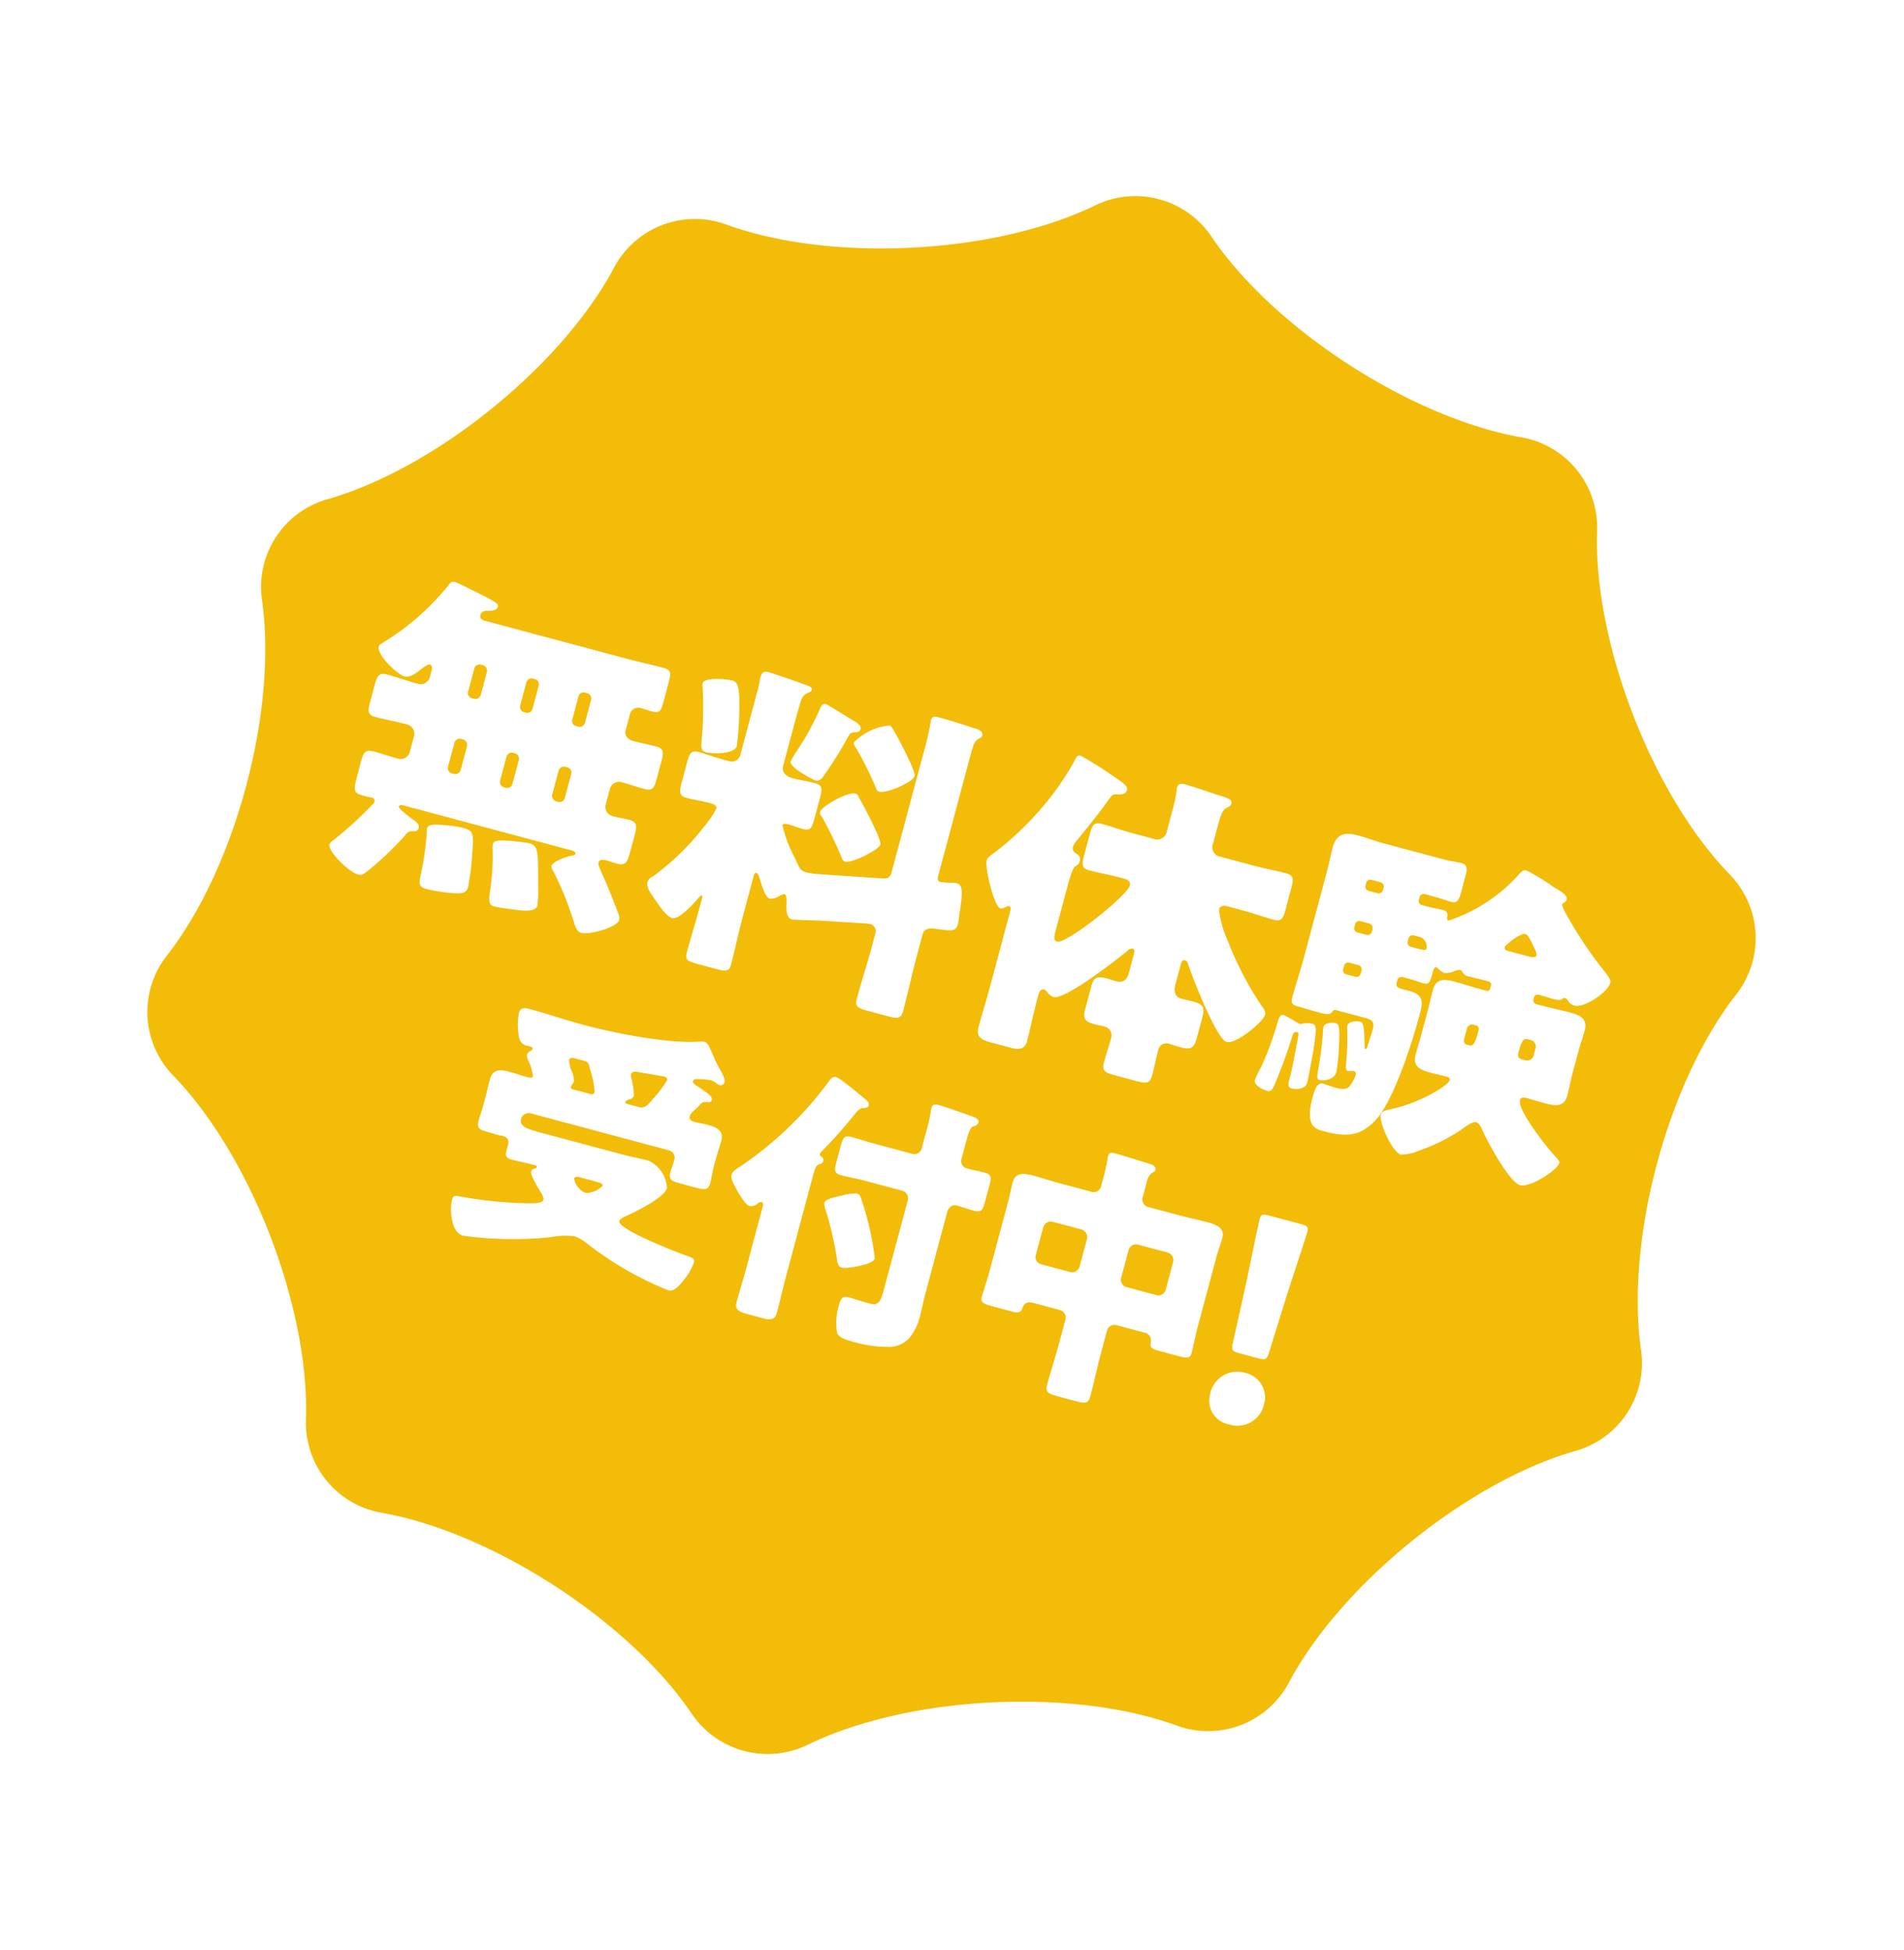 <svg xmlns="http://www.w3.org/2000/svg" viewBox="0 0 175.467 179.709">
  <defs>
    <clipPath id="a">
      <path fill="#f2bc09" d="M0 0h142v148H0z" data-name="長方形 511"/>
    </clipPath>
  </defs>
  <g data-name="グループ 80">
    <g fill="#f2bc09" clip-path="url(#a)" data-name="グループ 79" transform="rotate(14.98 19.086 145.39)">
      <path d="M31.862 57.582h-.216a.486.486 0 0 0-.493.492v2.216a.487.487 0 0 0 .493.493h.216a.487.487 0 0 0 .495-.493v-2.216a.507.507 0 0 0-.495-.492" data-name="パス 57"/>
      <path d="M96.844 93.551h-2.815a.714.714 0 0 0-.717.714v2.629a.7.7 0 0 0 .717.714h2.816a.685.685 0 0 0 .717-.714v-2.626a.714.714 0 0 0-.717-.714" data-name="パス 58"/>
      <path d="M45.602 92.301a.594.594 0 0 1-.358.459c-.077.077-.258.18-.258.307 0 .1.128.126.206.126h1.127c.614 0 .767-.484 1.1-1.148a10.663 10.663 0 0 0 .767-1.913c0-.2-.179-.255-.358-.255-.1 0-1.408.128-1.639.153-.128 0-.231.025-.359.025-.587.052-1 .077-1 .408a.722.722 0 0 0 .1.306 6.627 6.627 0 0 1 .666 1.531" data-name="パス 59"/>
      <path d="M44.116 100.853h-1.458c-.153 0-.41.05-.41.255a1.777 1.777 0 0 0 1.357 1 2.071 2.071 0 0 0 1.356-1.055c0-.178-.384-.2-.845-.2" data-name="パス 60"/>
      <path d="M88.628 93.551H85.89a.731.731 0 0 0-.717.714v2.629a.685.685 0 0 0 .717.714h2.738a.715.715 0 0 0 .717-.714v-2.626a.731.731 0 0 0-.717-.714" data-name="パス 61"/>
      <path d="M39.92 92.479a1.1 1.1 0 0 1-.077.281.492.492 0 0 0-.076.255c0 .153.153.178.282.178h1.639c.177 0 .332-.077.332-.281a8.63 8.63 0 0 0-.973-1.94 1.1 1.1 0 0 1-.128-.254.568.568 0 0 0-.614-.333h-.717c-.231 0-.614 0-.614.281a2.867 2.867 0 0 0 .511.945 1.986 1.986 0 0 1 .435.867" data-name="パス 62"/>
      <path d="M21.924 57.582h-.216a.486.486 0 0 0-.493.492v2.216a.487.487 0 0 0 .493.493h.216a.507.507 0 0 0 .495-.493v-2.216a.507.507 0 0 0-.495-.492" data-name="パス 63"/>
      <path d="M31.862 64.66h-.216a.507.507 0 0 0-.493.493v2.308a.53.53 0 0 0 .493.492h.216a.507.507 0 0 0 .495-.492v-2.308a.507.507 0 0 0-.495-.493" data-name="パス 64"/>
      <path d="M26.862 64.66h-.185a.507.507 0 0 0-.495.493v2.308a.506.506 0 0 0 .495.492h.185a.507.507 0 0 0 .495-.492v-2.308a.507.507 0 0 0-.495-.493" data-name="パス 65"/>
      <path d="M26.862 57.582h-.185a.487.487 0 0 0-.495.492v2.216a.487.487 0 0 0 .495.493h.185a.487.487 0 0 0 .495-.493v-2.216a.487.487 0 0 0-.495-.492" data-name="パス 66"/>
      <path d="M21.924 64.66h-.216a.507.507 0 0 0-.493.493v2.308a.505.505 0 0 0 .493.492h.216a.531.531 0 0 0 .495-.492v-2.308a.531.531 0 0 0-.495-.493" data-name="パス 67"/>
      <path d="M106.989 59.46h-.864a.387.387 0 0 0-.4.4v.278a.387.387 0 0 0 .4.4h.864a.408.408 0 0 0 .4-.4v-.278a.432.432 0 0 0-.4-.4" data-name="パス 68"/>
      <path d="M106.989 63.425h-.864a.387.387 0 0 0-.4.4v.309a.372.372 0 0 0 .4.4h.864a.39.39 0 0 0 .4-.4v-.309a.39.39 0 0 0-.4-.4" data-name="パス 69"/>
      <path d="M123.749 67.921h.371a.618.618 0 0 0 .617-.615v-.738a.612.612 0 0 0-.617-.585h-.247c-.463 0-.556.276-.556 1.416 0 .368.124.492.432.523" data-name="パス 70"/>
      <path d="M111.711 59.46h-.526a.381.381 0 0 0-.369.4v.278a.381.381 0 0 0 .369.4h.526c.772 0 .956 0 .956-.247a1.153 1.153 0 0 0-.246-.523.822.822 0 0 0-.711-.307" data-name="パス 71"/>
      <path d="M118.902 65.983h-.247a.487.487 0 0 0-.493.493v1.046a.382.382 0 0 0 .371.4h.277c.371 0 .432-.523.432-1.508 0-.276-.092-.4-.34-.431" data-name="パス 72"/>
      <path d="M121.095 56.689c-.495 0-1.512 1.476-1.512 1.631 0 .215.185.278.371.278h2.036c.186 0 .617-.031.617-.278 0-.215-.215-.431-.554-.83-.556-.648-.711-.8-.958-.8" data-name="パス 73"/>
      <path d="M106.989 55.52h-.864a.387.387 0 0 0-.4.4v.247a.387.387 0 0 0 .4.4h.864a.407.407 0 0 0 .4-.4v-.247a.408.408 0 0 0-.4-.4" data-name="パス 74"/>
      <path d="M141.328 57.016a8.4 8.4 0 0 0-3.419-10.492c-8.844-5.285-17.717-17.46-20.025-27.48a8.43 8.43 0 0 0-8.952-6.484c-10.27.908-24.627-3.743-32.4-10.5a8.452 8.452 0 0 0-11.064 0c-7.775 6.754-22.131 11.4-32.4 10.5a8.43 8.43 0 0 0-8.952 6.484c-2.308 10.02-11.18 22.2-20.025 27.48A8.4 8.4 0 0 0 .672 57.016c4.04 9.459 4.04 24.51 0 33.968a8.4 8.4 0 0 0 3.419 10.492c8.844 5.285 17.717 17.46 20.025 27.48a8.43 8.43 0 0 0 8.952 6.484c10.27-.908 24.627 3.743 32.4 10.5a8.452 8.452 0 0 0 11.064 0c7.773-6.754 22.13-11.4 32.4-10.5a8.43 8.43 0 0 0 8.952-6.484c2.308-10.02 11.18-22.2 20.025-27.48a8.4 8.4 0 0 0 3.419-10.492c-4.04-9.459-4.04-24.51 0-33.968m-81.809-3.741c.247 0 .308.153.617.431.463.46 2.841 2.984 2.841 3.477 0 .523-2.007 2.216-2.81 2.216-.155 0-.247-.123-.34-.247a32.57 32.57 0 0 0-2.716-3.078c-.153-.123-.34-.276-.34-.462a5.225 5.225 0 0 1 2.747-2.338m2.036 10.8c0 .523-2.1 2.369-2.747 2.369a.509.509 0 0 1-.4-.307 37.4 37.4 0 0 0-2.655-3.078c-.155-.123-.34-.247-.34-.46 0-.524 1.975-2.463 2.717-2.463.246 0 .277.154.524.4.493.493 2.9 3.048 2.9 3.54m-8.608-10.647c.061-.276.092-.554.432-.554.153 0 2.315.677 2.684.769.31.092.989.247.989.646 0 .247-.216.339-.432.4-.4.153-.4.215-.526.676a35.823 35.823 0 0 1-1.2 3.909c-.124.339-.277.646-.648.646-.155 0-2.655-.523-2.655-1.108a12.392 12.392 0 0 1 .34-1.2 23.654 23.654 0 0 0 1.019-4.186M44.488 53c.648 0 .9.8 1.42 2.923a27.369 27.369 0 0 1 .524 2.8c0 .8-1.975 1.292-2.594 1.292-.585 0-.585-.492-.678-.985a32.062 32.062 0 0 0-1.2-4.8.734.734 0 0 1-.063-.278c0-.615 2.1-.954 2.594-.954M24.887 78.54a15.691 15.691 0 0 1-2.686.307c-.74 0-.8-.339-.833-.954a25.908 25.908 0 0 0-.493-4.155 1.086 1.086 0 0 1-.063-.307c0-.493.9-.585 2.038-.8a7.821 7.821 0 0 1 1.2-.092c.925 0 1.049.215 1.357 1.907a24.574 24.574 0 0 1 .463 3.232c0 .585-.432.738-.988.862m-6.729-6.586c-.092 0-.369.031-.369.215 0 .215 1.512.8 1.759.893s.524.247.524.554c0 .339-.34.4-.524.431a.721.721 0 0 0-.495.492 29.258 29.258 0 0 1-2.186 3.661c-.617.861-.679.985-1.11.985-.866 0-3.242-1.355-3.242-2a.859.859 0 0 1 .247-.462 35.1 35.1 0 0 0 2.623-4.092.549.549 0 0 0 .124-.307.3.3 0 0 0-.34-.309c-.155 0-.34.031-.495.031-1.327 0-1.327-.031-1.327-2.093v-.8c0-.924.063-1.294.9-1.294.772 0 1.543.062 2.315.062a.863.863 0 0 0 .9-.832v-1.566a.887.887 0 0 0-.958-.863c-.986 0-1.974.094-2.962.094-.742 0-.8-.37-.8-1.263v-1.447c0-.922.061-1.353.8-1.353 1.017 0 2.036.092 3.024.092a.869.869 0 0 0 .9-.862v-.709c0-.153-.092-.431-.277-.431-.218 0-.526.431-.65.585-.308.4-.77 1.077-1.327 1.077-.74 0-3.024-1.261-3.024-2.062 0-.184.277-.4.4-.554a22.935 22.935 0 0 0 4.322-6.494c.124-.276.185-.492.524-.492.31 0 3.118.584 3.581.707.833.215.833.309.833.493 0 .339-.524.523-.8.585-.308.061-.556.214-.556.553 0 .309.247.4.526.4h13.58c1.141 0 2.315-.062 3.456-.062.711 0 .8.278.8 1.139v1.877c0 .861-.061 1.138-.772 1.138-.34 0-.678-.03-1.017-.03a.8.8 0 0 0-.9.862v1.447c0 .584.463.8.958.8.709 0 1.42-.061 2.13-.061.77 0 .833.339.833 1.2v1.6c0 .955-.063 1.263-.9 1.263-.711 0-1.388-.062-2.1-.062a.872.872 0 0 0-.927.832v1.539a.877.877 0 0 0 .927.862c.526 0 1.019-.062 1.512-.062.8 0 .866.37.866 1.294v1.569c0 .954-.063 1.323-.9 1.323-.34 0-.711-.031-1.049-.031-.247 0-.618.062-.618.37 0 .215.308.554.432.738.709.832 1.575 2 2.223 2.893.185.247.556.677.556.985 0 .738-2.315 2.062-3.055 2.062-.463 0-.742-.492-.958-.83a30.131 30.131 0 0 0-2.932-3.909c-.124-.122-.371-.339-.371-.523 0-.4 1.111-1.169 1.451-1.323.185-.092.4-.184.4-.307 0-.184-.277-.215-.4-.215Zm10.5 6.833c-.556 0-.65-.431-.772-1.539a20.863 20.863 0 0 0-.74-3.54 2.014 2.014 0 0 1-.092-.462c0-.368.648-.523 1.172-.615.092-.031.153-.031.247-.062.432-.061 1.388-.245 1.82-.245.864 0 .988.584 1.759 3.477a12.221 12.221 0 0 1 .432 1.877c0 .462-.587.738-1.82.893-.526.061-1.512.215-2.007.215m25.829 28.621c-.2.459-.563 1.4-1.152 1.4-.153 0-.588-.077-.767-.1a30.2 30.2 0 0 1-7.577-2.118 4.092 4.092 0 0 0-1.356-.356 7.725 7.725 0 0 0-2.175.688 33.887 33.887 0 0 1-7.729 1.915c-1.2 0-1.844-2.118-1.844-2.986 0-.358.206-.408.615-.434a37.561 37.561 0 0 0 6.065-.97c.359-.1 1.46-.306 1.46-.714 0-.23-.334-.536-.487-.689-.256-.23-1.28-1.225-1.28-1.531 0-.2.155-.306.307-.382.025-.052.1-.1.1-.18 0-.1-.231-.1-.282-.1-.742 0-1.458.05-2.175.05-.563 0-.641-.255-.641-.766V99.8c0-.383-.024-.79-.715-.79-.1 0-.206.025-.308.025-.41 0-.818-.025-1.254-.025-.563 0-.921-.077-.921-.741 0-.407.052-1.046.052-1.632v-.434c0-.714-.027-1.4-.027-1.915 0-1.1.819-1.148 1.689-1.148.512 0 1.023.052 1.536.052.332 0 .536-.052.536-.2a4.586 4.586 0 0 0-.717-1.225.692.692 0 0 1-.128-.153.628.628 0 0 1-.2-.408.647.647 0 0 1 .256-.459.252.252 0 0 0 .1-.178c0-.178-.18-.178-.487-.178a.911.911 0 0 1-.946-.46 5.8 5.8 0 0 1-.641-2.27c0-.588.512-.588.946-.588 1.639 0 3.277.128 4.94.128 3.021 0 8.037-.306 10.878-1.276a1.51 1.51 0 0 1 .46-.1c.256 0 .487.281.641.459.307.408.9 1.123 1.228 1.479.256.255.87.842.87 1.2a.384.384 0 0 1-.358.356 1.294 1.294 0 0 1-.334-.076 1.528 1.528 0 0 0-.563-.153 10.038 10.038 0 0 0-1.15.2c-.18.025-.436.1-.436.306 0 .18.282.281.436.331 1.253.408 1.688.588 1.688.919 0 .2-.2.255-.358.281-.41.076-.41.1-.666.561-.077.128-.179.306-.307.511a1.165 1.165 0 0 0-.256.612c0 .281.282.383.512.383.435 0 .87-.052 1.305-.052.819 0 1.587.1 1.587 1.123 0 .484-.052 1.148-.052 1.94v.434c0 .637.077 1.148.077 1.632 0 .664-.332.741-1.126.741h-1.503c-.819 0-1.177-.052-1.177-.741 0-.331.051-.893.051-1.173a.7.7 0 0 0-.721-.765H36.875a.723.723 0 0 0-.769.689c0 .713.615.79 2.124.79h7.857c.563 0 1.792-.077 2.3-.077a2.911 2.911 0 0 1 2.355 2.017c0 .918-2.355 2.96-3.1 3.547-.128.128-.358.331-.358.509 0 .766 5.783 1.4 6.731 1.481.641.05.9.025.9.459a5.458 5.458 0 0 1-.435 1.659m.067-36.1c-.061-.154-.124-.523-.34-.523-.153 0-.432.307-.556.4a1.187 1.187 0 0 1-.678.339c-.434 0-1.082-1.139-1.329-1.508-.061-.123-.277-.462-.462-.462-.124 0-.155.184-.155.276v4.125c0 1.447.094 2.892.094 4.37 0 .677-.34.738-1.236.738H48.1c-.9 0-1.2-.061-1.2-.738 0-1.447.061-2.923.061-4.37v-.893c0-.062 0-.184-.092-.184-.124 0-.216.245-.308.46-.279.524-1.141 2.247-1.791 2.247-.556 0-1.512-.862-1.913-1.2-.432-.37-1.143-.893-1.143-1.416a.872.872 0 0 1 .369-.646 23.371 23.371 0 0 0 3.335-5.6 8.574 8.574 0 0 0 .678-1.94c0-.307-.371-.337-.709-.337-.742 0-1.514.092-2.223.092s-.772-.37-.772-1.323v-1.785c0-.922.061-1.261.8-1.261.617 0 1.573.092 2.623.092h.308a.81.81 0 0 0 .833-.893v-6.4c0-.245-.061-.646-.061-.862 0-.4.092-.707.524-.707.463 0 2.716.153 3.3.215.432.031 1.049.031 1.049.307s-.216.307-.4.492a1.169 1.169 0 0 0-.308.832c-.031.893-.031 1.785-.031 2.677v3.508c0 .585.587.832 1.08.832.742 0 1.482-.092 2.162-.092.709 0 .8.307.8 1.169v2.03c0 .832-.063 1.17-.773 1.17-.462 0-.956-.062-1.42-.062-.153 0-.493 0-.493.215a11.5 11.5 0 0 0 1.883 2.616c.124.154.216.278.277.339.308.37.526.677 1.08.677a8.717 8.717 0 0 0 1.205-.153l5.8-1.139c.463-.092.587-.339.587-.769V54.935a26.434 26.434 0 0 0-.087-2.835 1.078 1.078 0 0 1-.03-.307c0-.4.307-.431.617-.431.988 0 2.315.061 3.333.123.308 0 .988 0 .988.462 0 .184-.153.276-.308.431a1.153 1.153 0 0 0-.247.769c-.031.339-.031.922-.031 1.539v10.8c0 .462.186.492.341.492a6.651 6.651 0 0 0 1.08-.215 2.234 2.234 0 0 1 .4-.061c.587 0 .74.677.9 2l.092.8a7.793 7.793 0 0 1 .092.8c0 .738-.432.769-1.573.924-.556.061-1.329.123-1.329.83v2.216c0 1.692.094 3.385.094 5.078 0 .738-.31.83-1.235.83H64.4c-.927 0-1.266-.061-1.266-.83 0-1.693.094-3.387.094-5.078V72.17a.676.676 0 0 0-.742-.769 1.548 1.548 0 0 0-.277.031l-4.414.893c-.4.092-2.13.523-2.346.523-.617 0-.8-1.077-.9-1.539M63.7 94.01c-.229.18-.255.408-.255 1.276v9.57c0 1.148.051 2.3.051 3.419 0 .484-.256.765-1.023.765h-1.616c-.973 0-1.2-.255-1.2-.79 0-1.123.052-2.246.052-3.394v-5.537c0-.333 0-.587-.206-.587a.5.5 0 0 0-.332.229.845.845 0 0 1-.666.408c-.435 0-1.536-1.123-2.048-1.735a1.086 1.086 0 0 1-.284-.634c0-.306.282-.612.615-.968a33.121 33.121 0 0 0 5.785-9.545c.1-.281.229-.662.588-.662a2.679 2.679 0 0 1 .614.178c.845.331 2.226.97 2.662 1.173a.509.509 0 0 1 .307.408c0 .23-.332.331-.512.383-.2.051-.41.434-.486.612a41.368 41.368 0 0 1-2.124 4.236.433.433 0 0 0-.077.255c0 .128.1.153.231.2a.329.329 0 0 1 .231.331c0 .23-.128.307-.308.408m3.839 7.936a30.818 30.818 0 0 0-2.1-3.955 2.12 2.12 0 0 1-.334-.688c0-.383.871-.792 1.357-1.047a4.808 4.808 0 0 1 1.3-.561.57.57 0 0 1 .41.2 27.113 27.113 0 0 1 2.585 4.746 1.5 1.5 0 0 1 .153.459c0 .536-2.226 1.557-2.687 1.557-.435 0-.538-.382-.691-.714m11.849-8.6c0 .79-.051 1.1-.742 1.1-.563 0-1.126-.05-1.689-.05-.282 0-.69.178-.69.867v7.859c0 .536.051 1.175.051 1.812a5.129 5.129 0 0 1-.435 2.424 2.6 2.6 0 0 1-1.765 1.276 10.83 10.83 0 0 1-2.713.358c-1.177 0-1.792-.025-2.074-.434a5.8 5.8 0 0 1-.486-2.476c0-.79.179-.943.742-.943.511 0 1.305.051 1.868.051.87 0 1.023-.255 1.023-1.557v-8.546a.714.714 0 0 0-.717-.714h-3.372c-.921 0-1.868.076-2.457.076-.639 0-.717-.281-.717-1v-1.629c0-.74.077-1.02.717-1.02.691 0 1.536.051 2.457.051h3.276a.72.72 0 0 0 .819-.817v-2.272c0-.689-.1-1.148-.1-1.454 0-.356.256-.434.565-.434.459 0 2.892.178 3.429.23.229.025.536.128.536.382a.507.507 0 0 1-.359.459c-.255.154-.28.716-.28 1.506v1.634a.692.692 0 0 0 .69.765c.563 0 1.126-.051 1.689-.051.691 0 .742.281.742 1.148Zm.565-20.1a.794.794 0 0 0-.369-.153c-.371 0-.371.431-.371.707v.4c0 1.322.092 2.645.092 3.939 0 .584-.369.922-1.172.922H76c-1.049 0-1.357-.339-1.357-1.046 0-1.294.061-2.555.061-3.816v-7.11c0-.462-.03-.584-.246-.584a.309.309 0 0 0-.216.122c-.124.094-.31.278-.463.278-.648 0-2.378-3.293-2.378-3.908 0-.309.185-.523.463-.862a27.5 27.5 0 0 0 2.963-4.709 26.134 26.134 0 0 0 2.007-5.356c.061-.337.092-.676.432-.676a37.415 37.415 0 0 1 3.642 1.138c1.08.37 1.3.493 1.3.862 0 .339-.371.493-.648.554-.495.092-.556.154-.833.924-.467 1.267-1.177 2.837-1.727 4.069a2.062 2.062 0 0 0-.247.738c0 .431.34.493.554.585a.509.509 0 0 1 .4.554.627.627 0 0 1-.186.462c-.277.245-.308.676-.308 2.492v3.755c0 .615.031.985.4.985.866 0 5.125-5.725 5.125-6.709 0-.493-.463-.493-.834-.493h-.216c-.986 0-1.944.092-2.9.092-.74 0-.834-.307-.834-1.2v-2.03c0-.893.094-1.2.834-1.2.956 0 1.914.092 2.9.092h2.007a.919.919 0 0 0 1.05-1.047v-1.662a15.674 15.674 0 0 0-.095-2.151.835.835 0 0 1-.031-.276c0-.4.277-.462.617-.462.772 0 2.839.154 3.7.186.617.03.894.092.894.46 0 .154-.061.247-.369.493-.279.245-.31.954-.31 1.723v1.723a.9.9 0 0 0 1.019 1.016h3.148c1.05 0 2.13-.092 3.026-.092.74 0 .833.307.833 1.2V60.2c0 .893-.092 1.2-.833 1.2-.956 0-2.007-.092-3.026-.092h-1.23c-.34 0-.834 0-.834.493a9.578 9.578 0 0 0 1.514 2.553 29.492 29.492 0 0 0 4.6 5.017c.185.153.493.368.493.676 0 .709-1.883 3.355-2.778 3.355-.956 0-4.567-4.924-5.215-5.909-.092-.154-.216-.37-.432-.37-.279 0-.279.247-.279.738v1.662c0 .616.216 1.108.927 1.108.34 0 .648-.031.988-.031 1.08 0 1.266.247 1.266 1.263v1.815c0 .985-.155 1.292-1.205 1.292-.369 0-.74-.03-1.11-.03a.762.762 0 0 0-.834.83c0 .769.061 1.57.061 2.339 0 .862-.307.922-1.42.922h-1.792c-1.049 0-1.388-.061-1.388-.891 0-.769.061-1.54.061-2.279a.835.835 0 0 0-.9-.922c-.308 0-.617.03-.925.03-1.019 0-1.174-.307-1.174-1.2v-2.03c0-.893.185-1.139 1.205-1.139.307 0 .585.031.894.031.679 0 .927-.431.927-1.046v-1.693c0-.307 0-.554-.247-.554a.512.512 0 0 0-.4.307c-.711 1.016-4.414 5.879-5.464 5.879a1.116 1.116 0 0 1-.679-.278m21.424 28.675c0 .536-.282.587-1.2.587h-1.511c-.921 0-1.126-.025-1.177-.561a.735.735 0 0 0-.845-.714h-2.611a.7.7 0 0 0-.717.714v2.118c0 1.378.077 2.73.077 4.108 0 .714-.282.792-1.2.792H90.5c-.871 0-1.229-.052-1.229-.741 0-1.4.076-2.781.076-4.159v-2.118a.714.714 0 0 0-.717-.714h-2.561c-.486 0-.793.2-.819.689-.049.511-.229.587-1 .587h-1.636c-.921 0-1.254-.051-1.254-.587 0-.434.077-1.607.077-2.449v-6.66c0-.639-.051-1.251-.051-1.837 0-1.047.971-1.072 1.765-1.072.845 0 1.663.052 2.507.052h2.893a.707.707 0 0 0 .793-.766v-.459a19.5 19.5 0 0 0-.076-2.118.872.872 0 0 1-.025-.255c0-.356.282-.382.538-.382 1.049 0 2.123.076 3.148.1.255 0 .87.027.87.383 0 .178-.1.255-.256.383a1.666 1.666 0 0 0-.231 1.1v1.225a.722.722 0 0 0 .819.792H97.1c.818 0 1.664-.052 2.507-.052.769 0 1.767.025 1.767 1.047 0 .561-.077 1.148-.077 1.863v6.66c0 .842.077 2.016.077 2.449m2.188-27.044c0-.646-.185-3.2-.246-3.753-.031-.215-.063-.278-.155-.278-.34 0-.369.247-.369.523a47.207 47.207 0 0 1-.432 4.771c-.063.339-.124.646-.495.646-.4 0-1.359-.186-1.359-.677a12.43 12.43 0 0 1 .247-1.323 27.686 27.686 0 0 0 .4-4.215c0-.431 0-.924.371-.924.155 0 1.174.278 1.388.339a.941.941 0 0 0 .247.061.407.407 0 0 0 .247-.092 1.969 1.969 0 0 1 .834-.215c.462 0 .554.215.8 2.678.031.431.185 2.277.185 2.647 0 .8-1.017.922-1.233.922-.434 0-.434-.307-.434-1.108m4.518 12.958c.563 0 .717.1.717.536 0 .509-.206 4.006-.307 5.919l-.229 5.742c-.027.662-.13.765-.8.765H105.6c-.664 0-.767-.1-.793-.765l-.256-6.048c-.1-1.582-.307-5.1-.307-5.613 0-.435.153-.536.717-.536Zm-2.728-18.066c0-.462.74-.646.958-.646.34 0 .493.123.925 2.185a18.358 18.358 0 0 1 .34 2.154c0 .8-1.019 1.108-1.3 1.108s-.308-.123-.4-1.138a29.049 29.049 0 0 0-.462-3.293 1.526 1.526 0 0 1-.063-.37m1.038 37.613a2.224 2.224 0 0 1-2.381-2.246 2.548 2.548 0 0 1 2.637-2.732 2.311 2.311 0 0 1 2.406 2.348 2.514 2.514 0 0 1-2.662 2.629m17.334-44.728h.526c.863 0 1.758-.061 2.622-.061.927 0 1.822.061 1.822 1.23 0 .709-.063 1.416-.063 2.124v1.97c0 .707.063 1.416.063 2.123 0 1.17-.9 1.231-1.822 1.231-.585 0-1.172-.03-1.789-.03-.216 0-.495.061-.495.337 0 .955 3.55 3.6 4.414 4.125.277.184.587.339.587.554 0 .646-1.975 2.892-2.963 2.892-1.019 0-3.86-3.015-4.569-3.877-.216-.278-.524-.677-.833-.677-.371 0-.9.709-1.235 1.108a16.672 16.672 0 0 1-3.118 2.739 4.6 4.6 0 0 1-1.573.83c-.864 0-2.747-2.4-2.747-3.046 0-.431.432-.585.833-.8 2.346-1.2 4.475-3.416 4.475-3.939 0-.215-.216-.245-.369-.245-.495 0-.988.03-1.482.03-.927 0-1.789-.061-1.789-1.231 0-.707.03-1.416.03-2.123v-1.97c0-.709-.03-1.416-.03-2.124 0-1.139.863-1.23 1.789-1.23.864 0 1.759.061 2.623.061h.34c.216 0 .308-.092.308-.307v-.278c0-.276-.246-.307-.462-.307-.556 0-1.082.031-1.637.031a.877.877 0 0 1-.77-.247.325.325 0 0 0-.247-.123c-.155 0-.34.154-.463.215a1.636 1.636 0 0 1-.9.431 1.858 1.858 0 0 1-.678-.276.187.187 0 0 0-.124-.031c-.216 0-.216.276-.216.431v.247c0 .893-.094 1.046-.587 1.046-.308 0-.772-.061-1.482-.061h-.524a.382.382 0 0 0-.371.4v.247c0 .431.34.431.679.431h.648c1.482 0 1.482.8 1.482 2.032 0 2.492-.279 7.939-1.327 10.093-.988 2.032-2.346 2.4-4.475 2.4-.742 0-1.759 0-1.759-2.708 0-.646 0-1.508.587-1.508.493 0 .833.061 1.11.061.65 0 1.111-.03 1.327-.46a3.629 3.629 0 0 0 .279-1.139c0-.154-.031-.307-.218-.307a1.082 1.082 0 0 0-.308.061.889.889 0 0 1-.277.062c-.247 0-.277-.4-.34-.677a23.78 23.78 0 0 0-.679-2.954.86.86 0 0 1-.092-.4c0-.46.772-.646 1.019-.646.277 0 .34.094.648.893.061.186.277.924.369 1.231.031.092.063.184.124.184.124 0 .124-.339.124-.46.031-.585.063-1.139.063-1.478 0-.738-.34-.83-.927-.83h-2.808c-.186 0-.247.122-.308.276-.155.339-.463.339-1.512.339-.526 0-1.082-.031-1.606-.031s-.772-.092-.772-.646c0-1.2.092-2.432.092-3.632V55.89c0-.861-.061-1.662-.061-2.308 0-1.355.74-1.693 1.944-1.693.834 0 1.667.092 2.47.092h5.679c.679 0 1.327-.092 1.728-.092.618 0 .679.37.679 1.139v1.353c0 .863-.061 1.2-.679 1.2-.371 0-1.019-.062-1.728-.062h-.8a.382.382 0 0 0-.371.4v.247a.383.383 0 0 0 .371.4h.524c.648 0 1.08-.062 1.482-.062.493 0 .524.276.556.492.031.247.061.309.216.309a15.092 15.092 0 0 0 5.123-5.725c.216-.431.308-.585.618-.585a18.846 18.846 0 0 1 2.716.8c.833.247 1.543.4 1.543.861 0 .154-.124.247-.155.307a.234.234 0 0 0-.124.215c0 .186.742.924.9 1.078a37.7 37.7 0 0 0 4.6 3.969c.216.186.65.462.65.769 0 .893-1.7 2.893-2.686 2.893a1.032 1.032 0 0 1-.648-.276.532.532 0 0 0-.34-.186c-.124 0-.185.123-.279.215-.092.123-.493.154-.648.154-.463 0-.925-.031-1.388-.031-.216 0-.463.061-.463.339v.215a.343.343 0 0 0 .34.339" data-name="パス 75"/>
    </g>
  </g>
</svg>